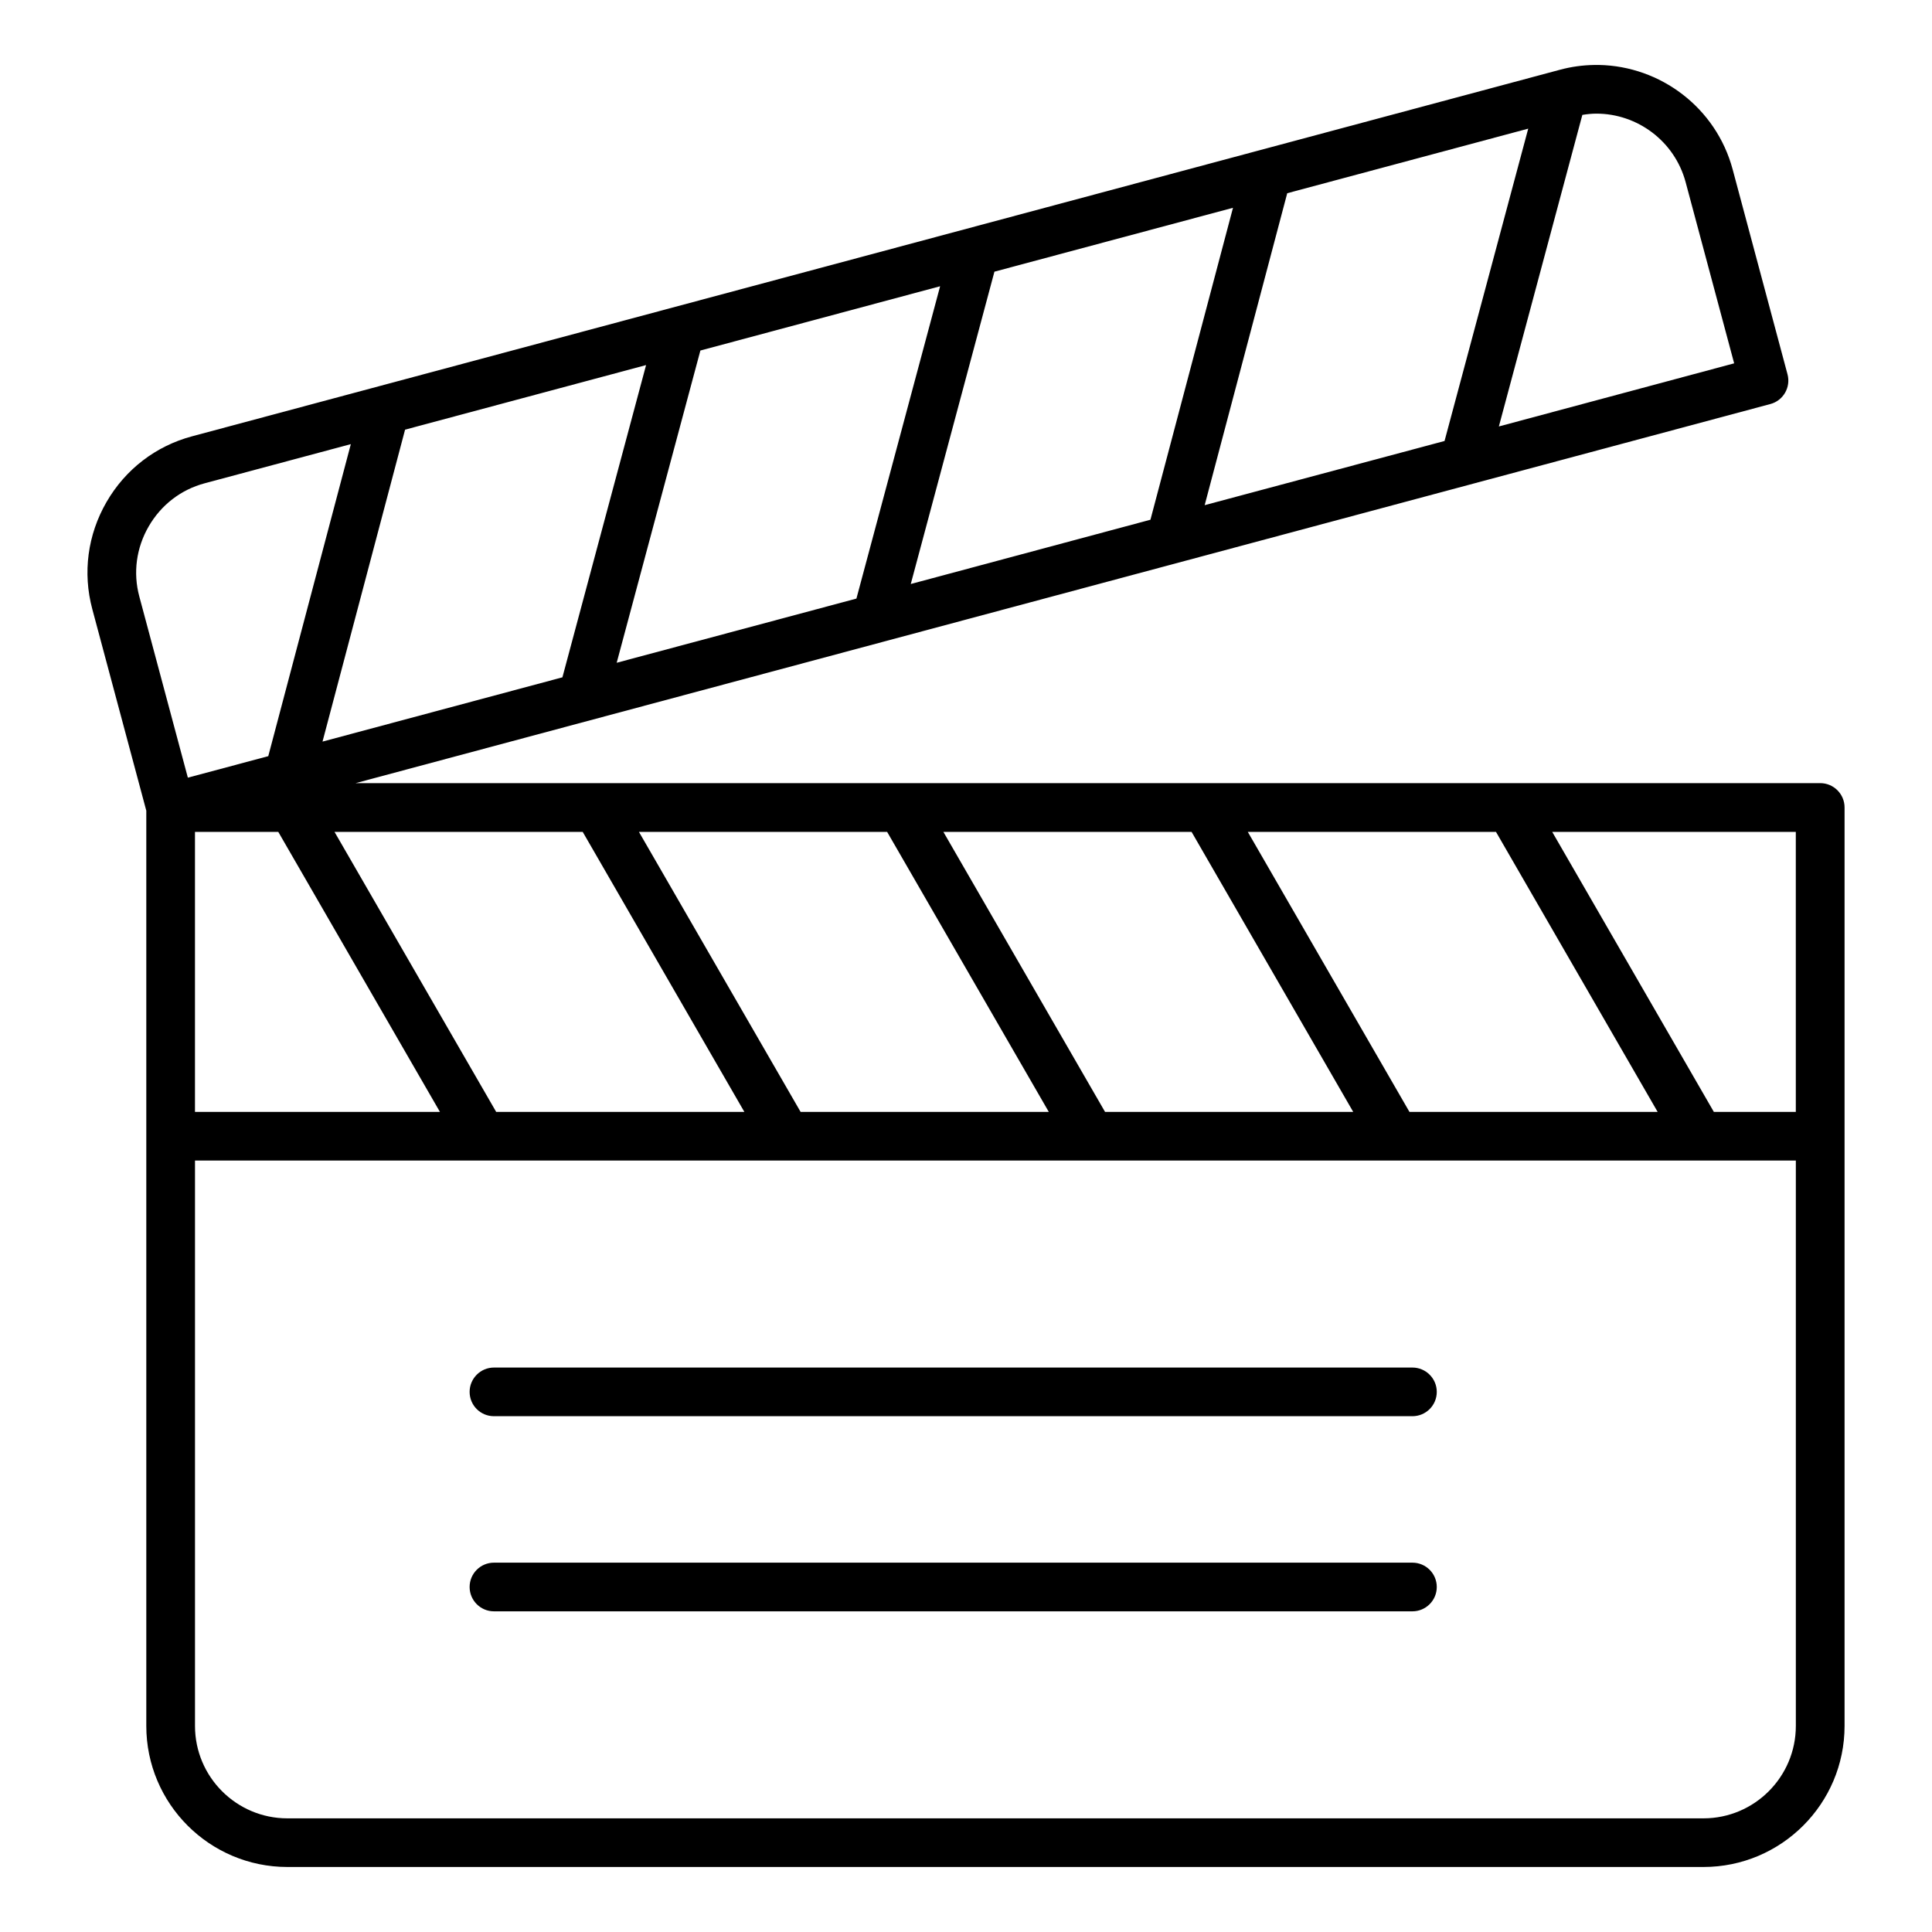 <?xml version="1.0" encoding="UTF-8"?>
<!-- The Best Svg Icon site in the world: iconSvg.co, Visit us! https://iconsvg.co -->
<svg fill="#000000" width="800px" height="800px" version="1.1" viewBox="144 144 512 512" xmlns="http://www.w3.org/2000/svg">
 <path d="m524.76 564.57c0 3.547-2.887 6.449-6.453 6.449h-243.4c-3.57 0-6.453-2.902-6.453-6.449 0-3.574 2.887-6.449 6.453-6.449h243.4c3.562 0.004 6.453 2.875 6.453 6.449zm43.004-403.35h-1.379c-2.977 0.051-6 0.461-9 1.27l-362.49 97.137c-9.613 2.566-17.664 8.754-22.672 17.422-5.008 8.676-6.34 18.746-3.769 28.352l14.316 53.441v242.54c0 20.637 16.773 37.387 37.391 37.387h375.28c20.613 0 37.387-16.75 37.387-37.387v-243.4c0-3.547-2.887-6.445-6.453-6.445h-388.13l374.9-100.46c3.441-0.906 5.484-4.449 4.559-7.898l-14.527-54.266c-4.41-16.434-19.184-27.387-35.41-27.699zm-43.004 351.64c0 3.574-2.887 6.449-6.453 6.449h-243.4c-3.57 0-6.453-2.875-6.453-6.449 0-3.547 2.887-6.445 6.453-6.445h243.4c3.562 0 6.453 2.898 6.453 6.445zm70.676 113.02c13.496 0 24.48-10.98 24.48-24.492v-149.83h-424.24v149.83c0 13.512 10.984 24.492 24.48 24.492zm-412.04-342.36c3.281-5.695 8.551-9.762 14.832-11.441l38.746-10.379-21.879 82.691-21.312 5.695-12.867-48.023c-1.684-6.269-0.801-12.875 2.481-18.543zm407.31-91.262 12.863 48.031-62.355 16.727 22.125-82.566c1.242-0.203 2.481-0.336 3.707-0.336 10.812-0.008 20.727 7.246 23.66 18.145zm-41.711-14.164-22.176 82.773-63.57 17.008 21.879-82.668zm-78.238 20.973-21.879 82.668-63.516 17.035 22.172-82.773zm-77.617 20.793-22.18 82.773-63.531 17.008 22.18-82.746zm-77.922 20.891-22.172 82.746-63.578 17.035 21.879-82.668zm202.3 197.91-42.84-74.203h65.773l42.84 74.203zm-80.672 0-42.84-74.203h65.773l42.836 74.203zm-80.68 0-42.84-74.203h65.773l42.84 74.203zm-80.676 0-42.84-74.203h65.773l42.84 74.203zm-79.82-74.199h22.078l42.84 74.203-64.918-0.004zm424.24 74.199h-21.723l-42.836-74.203h64.555z" fill-rule="evenodd"/>
</svg>
